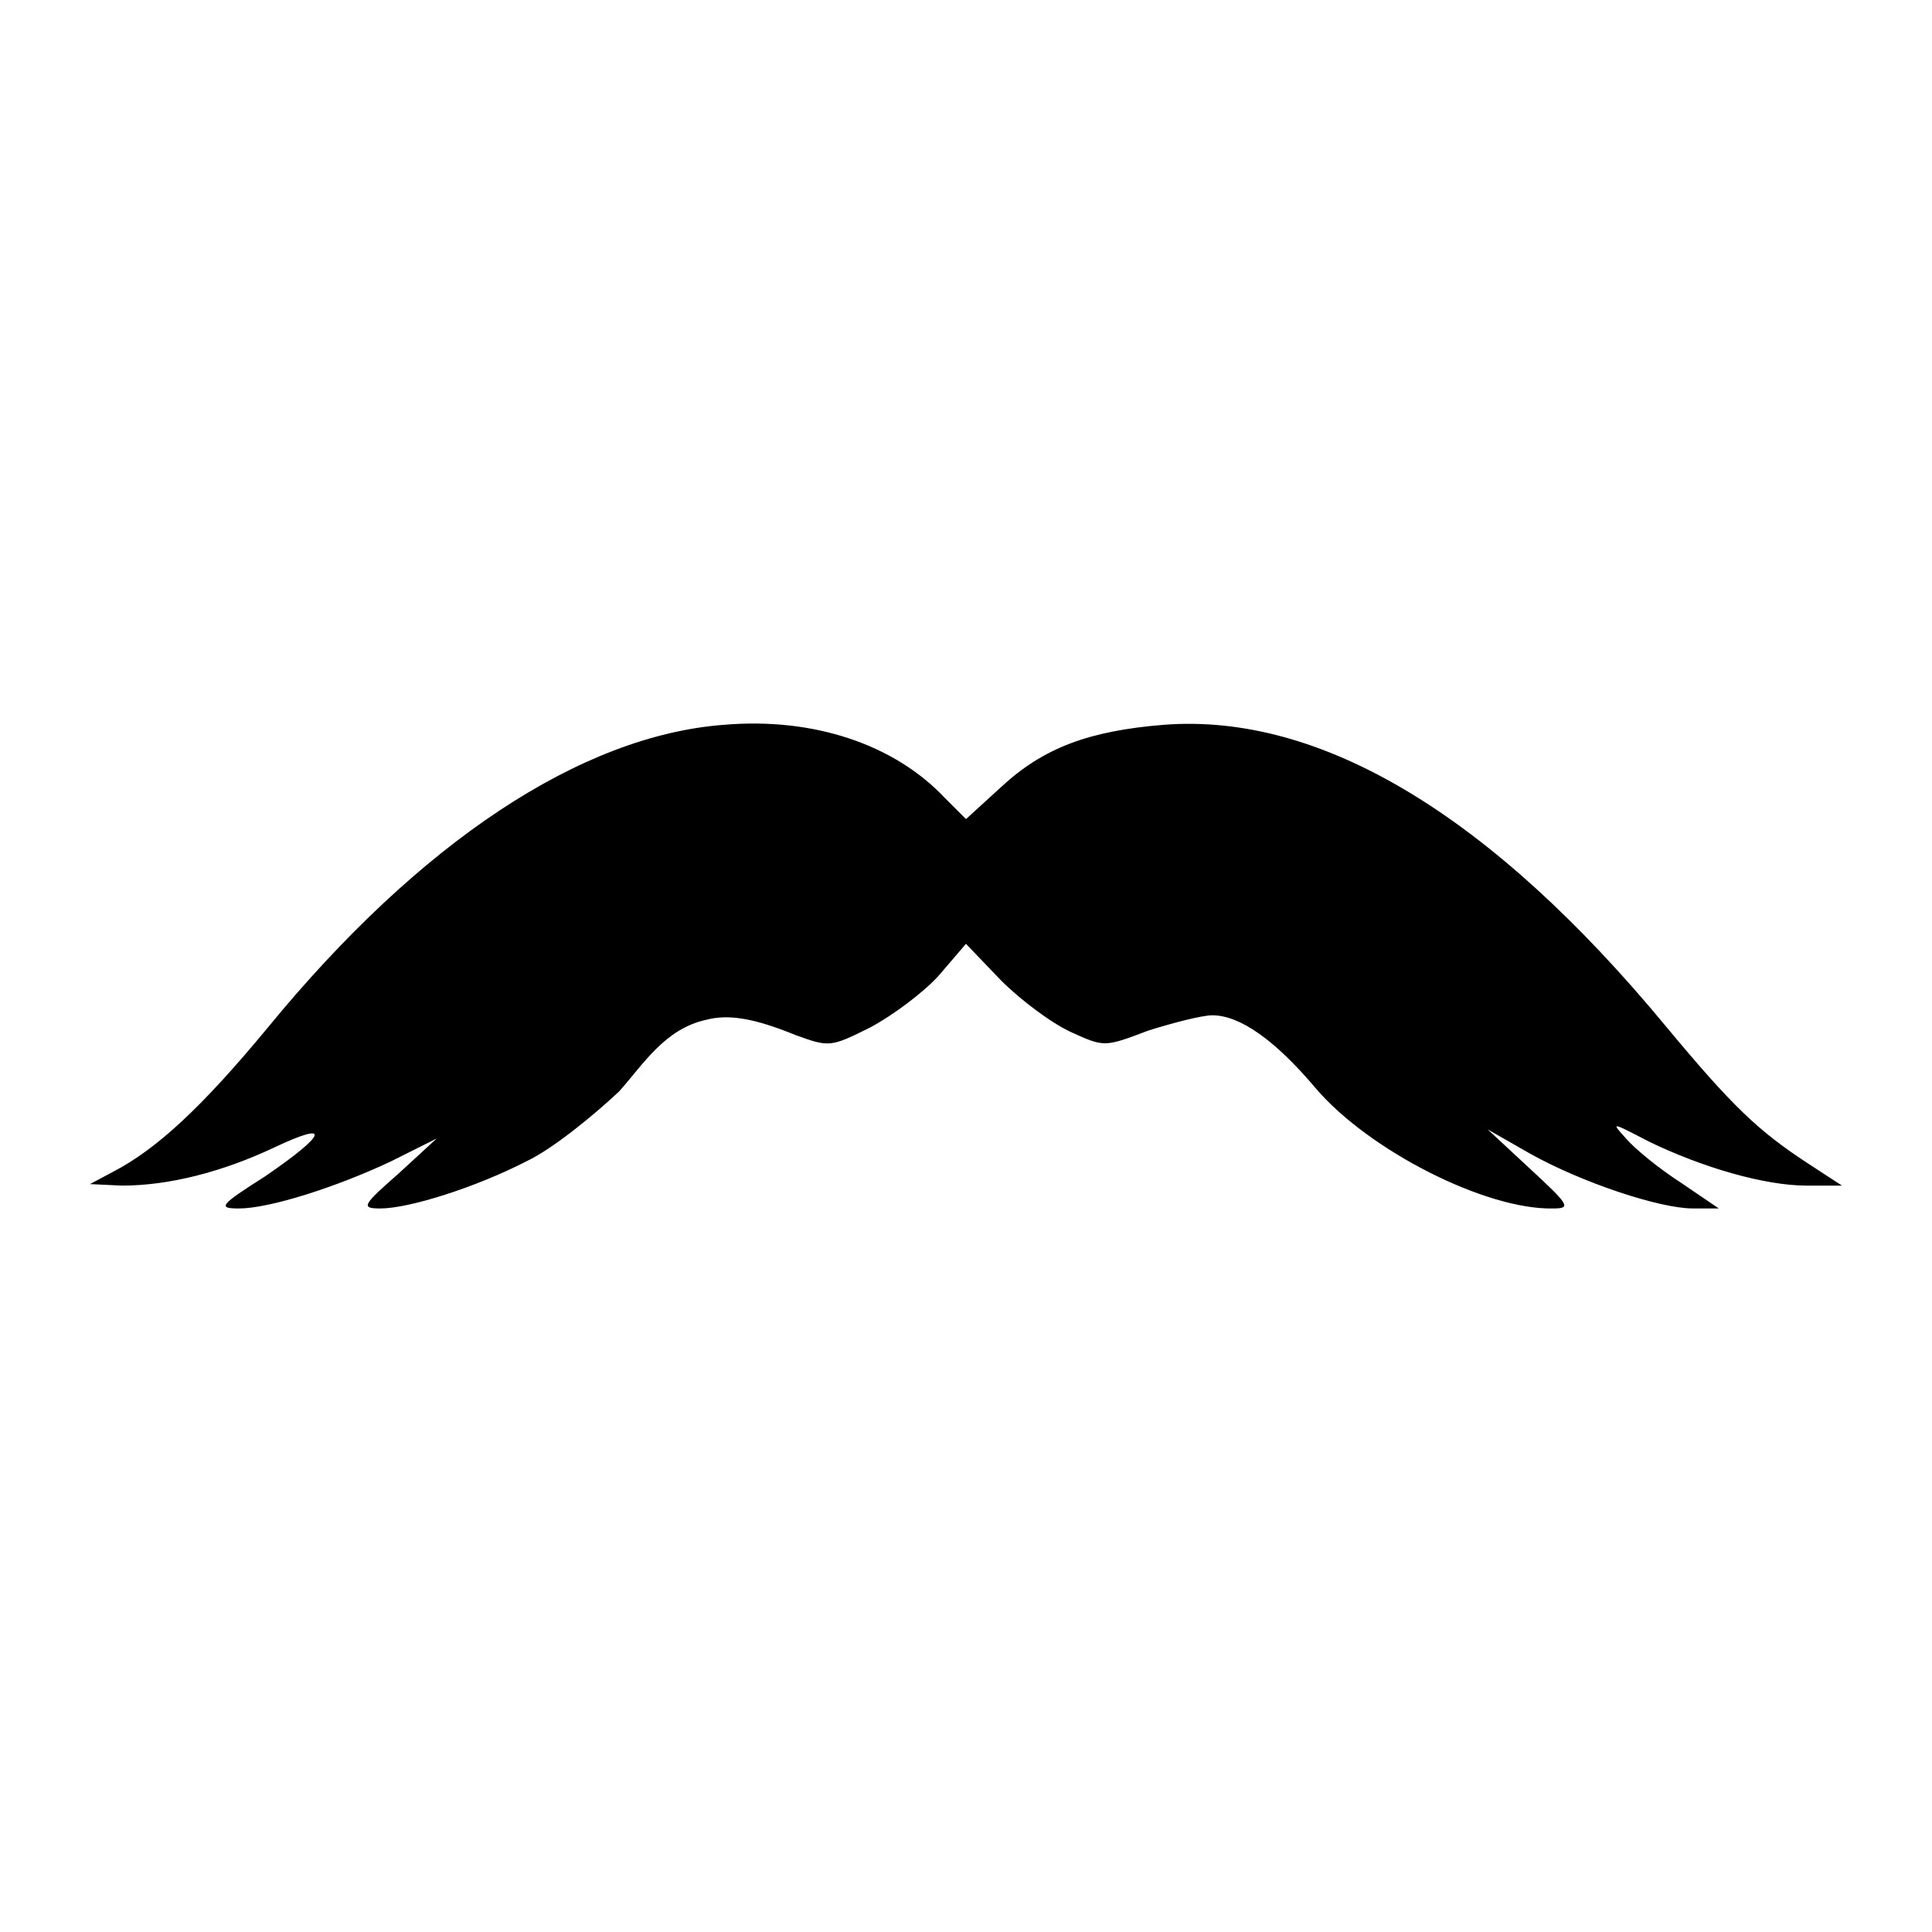 <?xml version="1.0" encoding="UTF-8"?>
<!-- Uploaded to: ICON Repo, www.iconrepo.com, Generator: ICON Repo Mixer Tools -->
<svg fill="#000000" width="800px" height="800px" version="1.1" viewBox="144 144 512 512" xmlns="http://www.w3.org/2000/svg">
 <path d="m214.2 455.78c16.523-11.285 17.734-14.914 2.418-7.656-13.703 6.449-27.809 10.074-40.305 10.074l-8.465-0.402 6.047-3.223c11.688-6.047 23.781-17.332 41.109-38.289 40.305-49.172 83.027-77.383 120.91-80.207 23.781-2.016 45.141 5.238 58.441 19.348l5.644 5.644 9.27-8.465c11.285-10.48 23.375-14.914 43.125-16.523 41.512-3.223 86.656 23.781 133 79.805 17.734 21.363 24.586 27.809 37.484 36.273l9.27 6.047h-9.27c-11.285 0-27.809-4.836-41.918-11.688-10.074-5.238-10.074-5.238-6.047-0.805 2.418 2.82 8.867 8.062 14.508 11.688l10.074 6.852h-6.852c-8.867 0-29.422-6.852-43.125-14.508l-11.285-6.449 11.285 10.48c10.48 9.672 10.883 10.48 6.047 10.48-17.734 0.402-48.77-15.316-62.875-31.84-10.883-12.898-20.152-19.348-27.406-19.348-2.82 0-10.48 2.016-16.93 4.031-11.688 4.434-11.688 4.434-20.555 0.402-5.238-2.418-13.301-8.465-18.539-13.703l-9.27-9.672-7.254 8.465c-4.031 4.434-12.09 10.48-18.137 13.703-10.48 5.238-10.883 5.238-19.75 2.016-10.883-4.434-17.734-5.644-23.781-4.031-10.883 2.418-16.523 11.688-22.973 18.941-6.852 6.449-17.734 15.316-24.586 18.539-13.301 6.852-31.035 12.496-38.691 12.496-5.238 0-4.836-0.805 4.836-9.27l10.074-9.27-12.09 6.047c-14.508 6.852-32.242 12.496-40.305 12.496-5.644 0-5.238-0.805 6.852-8.465z"/>
</svg>